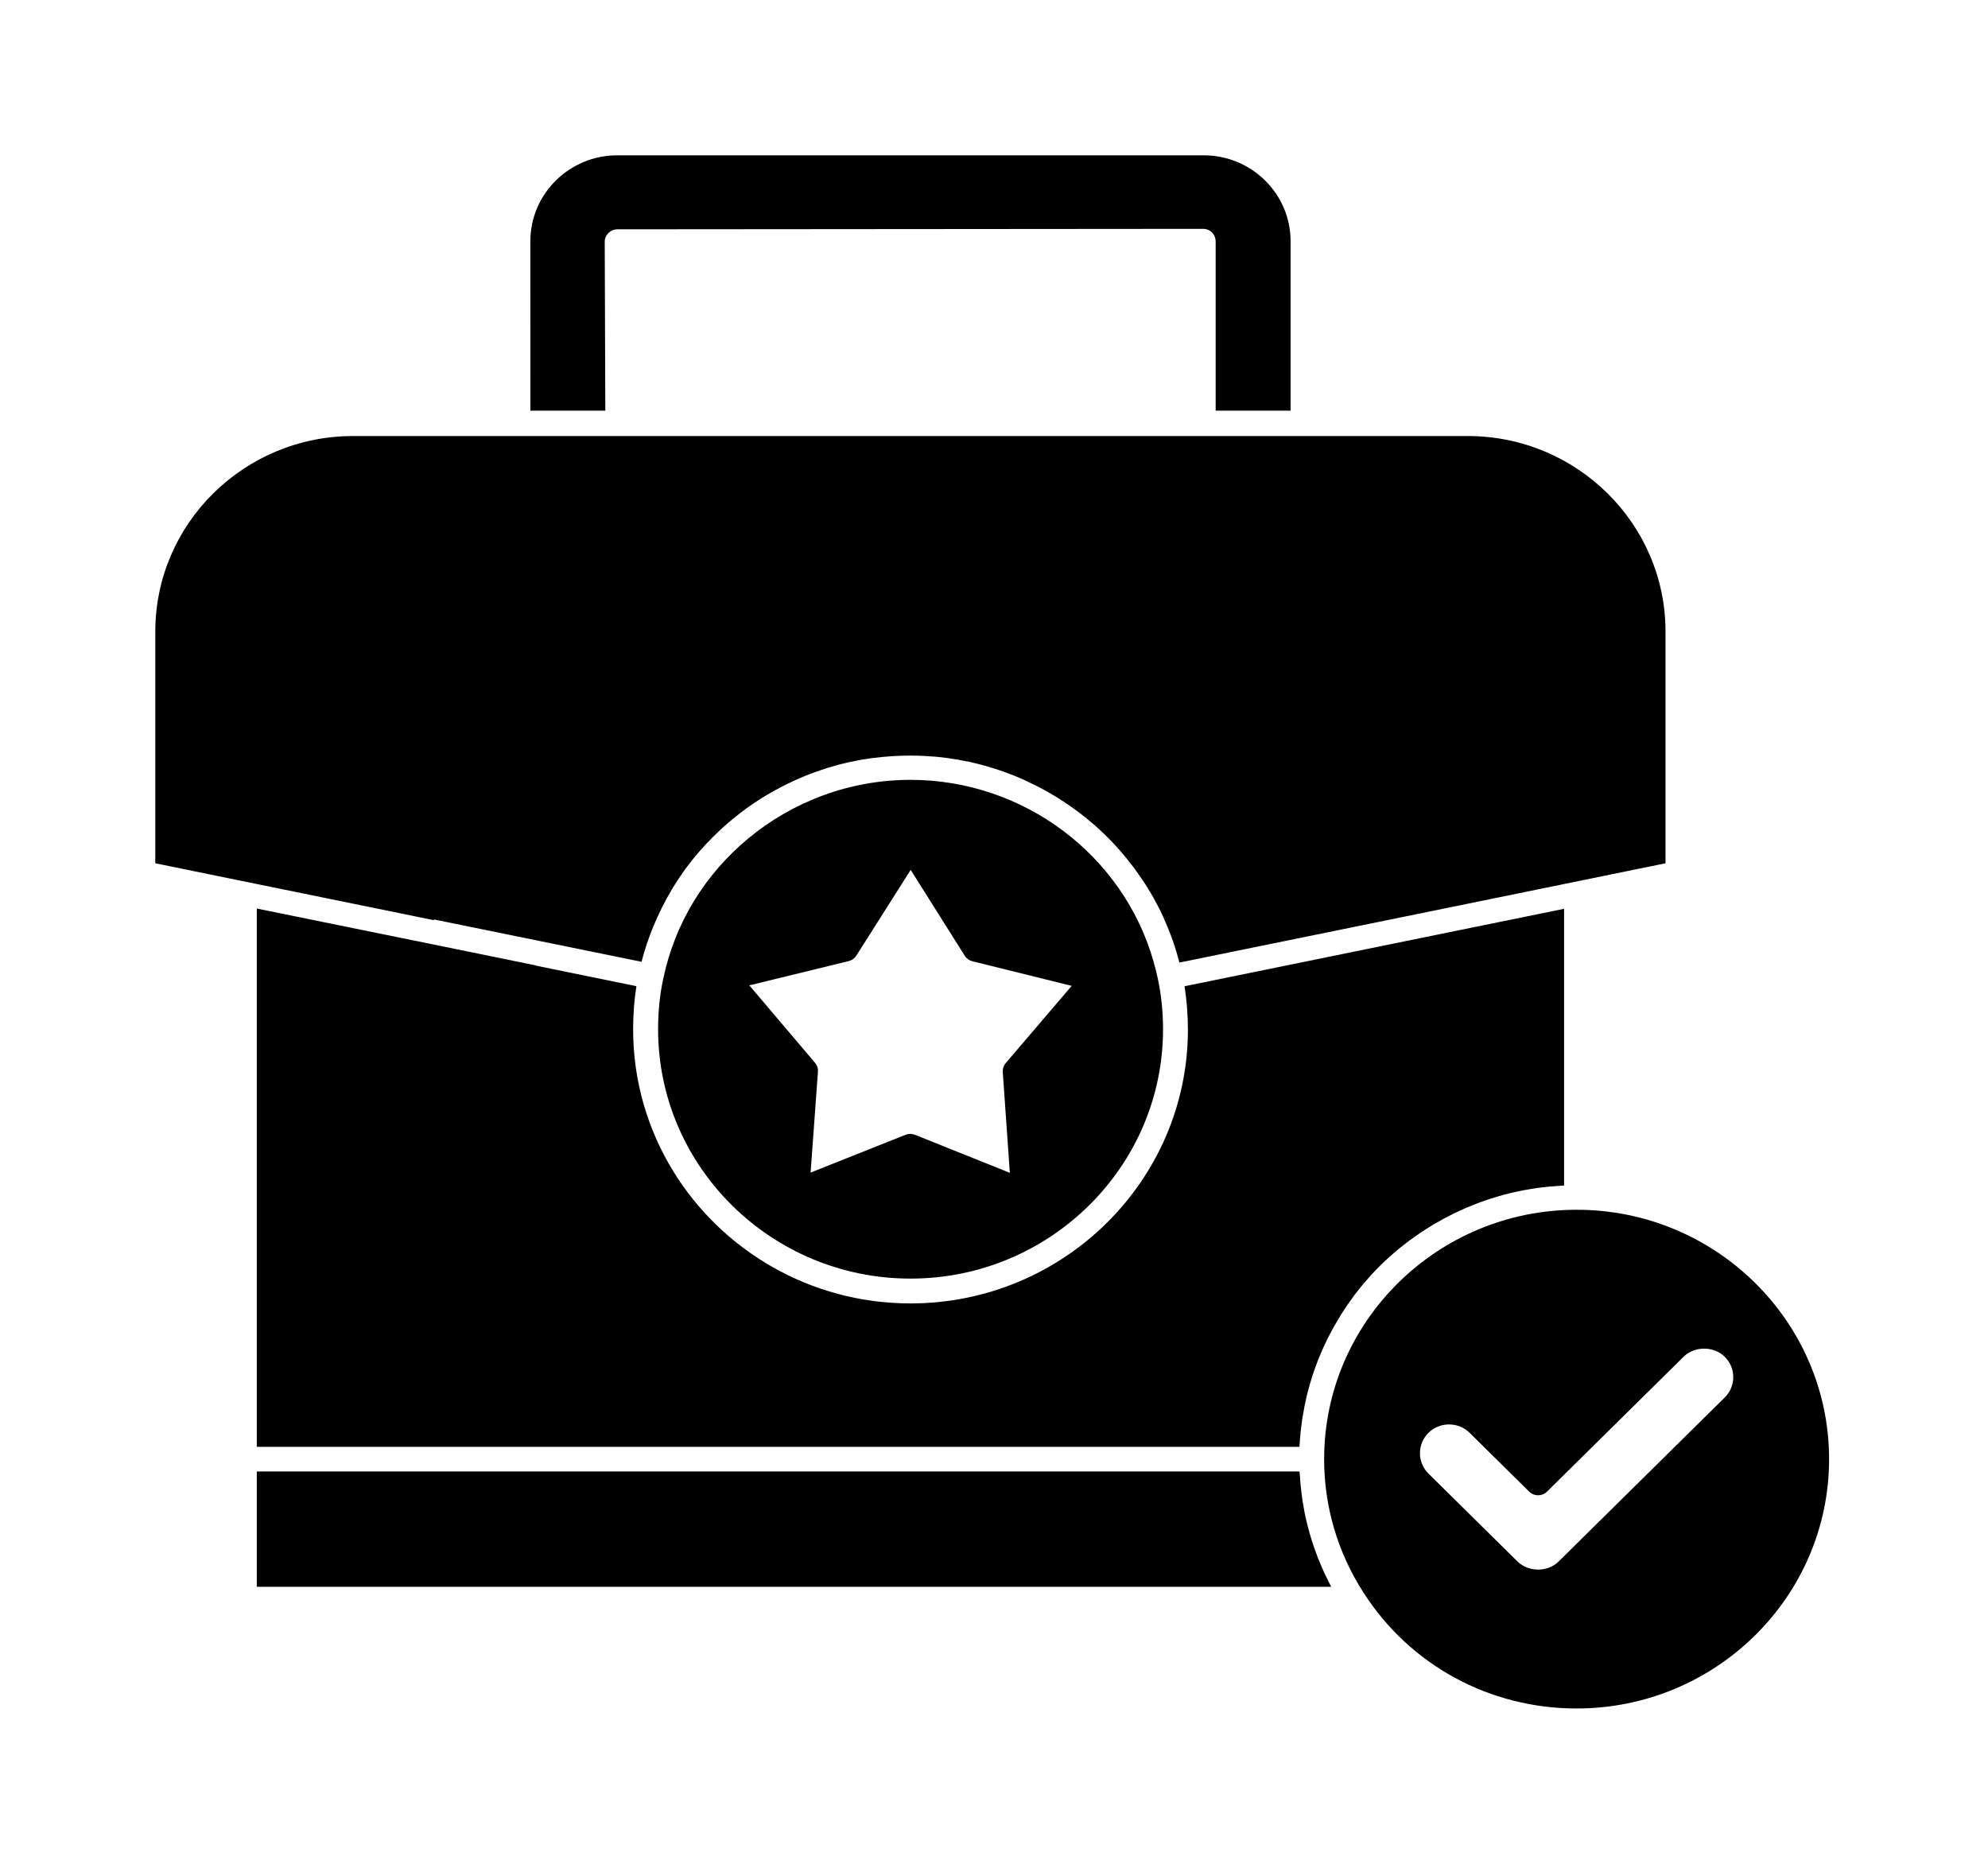 <svg xmlns="http://www.w3.org/2000/svg" width="64" height="60" viewBox="0 0 64 60" fill="none"><g clip-path="url(#clip0_4064_265)"><path d="M42.625 50.619C42.625 50.619 42.625 50.613 42.623 50.611C42.606 50.574 42.59 50.534 42.574 50.497C42.515 50.367 42.462 50.235 42.408 50.102C42.408 50.102 42.408 50.097 42.406 50.095C42.406 50.092 42.406 50.087 42.403 50.084C42.381 50.028 42.363 49.97 42.341 49.917C42.296 49.793 42.253 49.668 42.215 49.541C42.207 49.52 42.202 49.499 42.197 49.478C42.186 49.441 42.175 49.406 42.164 49.369C42.119 49.208 42.076 49.044 42.038 48.88C42.033 48.861 42.028 48.842 42.025 48.824C41.998 48.702 41.979 48.578 41.958 48.453C41.947 48.392 41.934 48.331 41.926 48.268C41.918 48.215 41.912 48.16 41.904 48.104C41.902 48.077 41.899 48.054 41.896 48.027C41.883 47.916 41.869 47.807 41.861 47.696C41.856 47.635 41.851 47.572 41.848 47.511C41.848 47.49 41.845 47.466 41.843 47.445C41.843 47.421 41.837 47.394 41.837 47.371H8.267V51.082H42.855C42.797 50.973 42.746 50.865 42.695 50.759C42.673 50.711 42.647 50.666 42.625 50.619Z" fill="black"></path><path d="M17.249 31.079L15.064 30.632L12.296 30.068L8.267 29.248V46.576H41.835V46.557V46.547C41.835 46.512 41.84 46.478 41.843 46.444C41.843 46.42 41.846 46.396 41.848 46.372C41.848 46.34 41.854 46.309 41.856 46.277C41.859 46.221 41.864 46.166 41.87 46.11C41.875 46.049 41.883 45.988 41.891 45.93C41.902 45.848 41.91 45.763 41.923 45.681C41.929 45.644 41.937 45.607 41.942 45.57C41.947 45.546 41.95 45.522 41.956 45.498C41.966 45.432 41.977 45.371 41.99 45.308C41.993 45.292 41.996 45.273 41.998 45.258C42.001 45.239 42.007 45.221 42.012 45.202C42.02 45.16 42.031 45.117 42.039 45.075C42.041 45.056 42.047 45.041 42.049 45.022C42.063 44.961 42.076 44.9 42.092 44.839C42.1 44.81 42.108 44.781 42.116 44.752C42.124 44.72 42.132 44.688 42.143 44.657C42.162 44.58 42.183 44.503 42.208 44.429C42.208 44.421 42.213 44.413 42.215 44.403C42.232 44.35 42.248 44.299 42.264 44.249C42.282 44.191 42.304 44.133 42.323 44.077C42.328 44.061 42.334 44.042 42.342 44.027C42.349 44.003 42.36 43.979 42.368 43.955C42.382 43.921 42.392 43.886 42.406 43.852C42.414 43.833 42.419 43.815 42.427 43.796C42.449 43.741 42.47 43.688 42.494 43.635C42.518 43.577 42.543 43.518 42.567 43.463C42.569 43.458 42.572 43.45 42.575 43.444C42.604 43.378 42.634 43.315 42.663 43.251C42.69 43.195 42.717 43.14 42.744 43.084C42.778 43.013 42.816 42.944 42.853 42.875C42.883 42.822 42.91 42.769 42.939 42.716C42.98 42.648 43.02 42.579 43.06 42.51C43.089 42.459 43.121 42.407 43.151 42.356C43.164 42.335 43.178 42.317 43.188 42.298C43.221 42.25 43.25 42.2 43.282 42.152C43.306 42.118 43.328 42.081 43.352 42.047C43.36 42.033 43.368 42.02 43.376 42.01C43.403 41.97 43.432 41.93 43.462 41.89C43.481 41.864 43.502 41.835 43.521 41.808C43.532 41.795 43.542 41.782 43.55 41.766C43.572 41.734 43.593 41.705 43.617 41.673C43.671 41.602 43.727 41.533 43.783 41.464C43.816 41.425 43.845 41.387 43.877 41.348C43.926 41.289 43.977 41.231 44.027 41.176C44.044 41.157 44.06 41.139 44.076 41.12C44.1 41.094 44.124 41.064 44.148 41.038C44.148 41.038 44.151 41.035 44.153 41.033C44.338 40.831 44.534 40.638 44.738 40.456L44.743 40.45C44.77 40.426 44.799 40.403 44.826 40.379C44.848 40.36 44.869 40.342 44.891 40.323C44.947 40.276 45 40.225 45.059 40.18C45.097 40.148 45.137 40.119 45.177 40.088C45.247 40.032 45.317 39.977 45.389 39.923C45.416 39.905 45.443 39.886 45.469 39.868C45.488 39.855 45.507 39.841 45.526 39.828C45.563 39.802 45.601 39.775 45.638 39.749C45.668 39.728 45.7 39.706 45.729 39.685C45.778 39.654 45.826 39.622 45.874 39.59C45.941 39.545 46.011 39.503 46.081 39.46C46.131 39.428 46.182 39.399 46.236 39.37C46.306 39.331 46.375 39.291 46.445 39.251C46.469 39.238 46.496 39.225 46.52 39.211C46.55 39.196 46.579 39.18 46.608 39.166C46.657 39.14 46.708 39.116 46.756 39.09L46.82 39.058C46.877 39.031 46.933 39.005 46.989 38.978C47.048 38.952 47.107 38.925 47.166 38.899C47.179 38.894 47.193 38.889 47.203 38.883C47.26 38.859 47.319 38.836 47.378 38.812C47.439 38.785 47.498 38.761 47.56 38.738C47.571 38.732 47.584 38.727 47.595 38.724C47.616 38.716 47.64 38.708 47.665 38.7C47.702 38.687 47.737 38.674 47.774 38.661C47.801 38.653 47.828 38.642 47.852 38.634C47.9 38.618 47.949 38.6 48 38.584C48.042 38.571 48.088 38.558 48.131 38.544C48.147 38.539 48.166 38.534 48.182 38.528C48.201 38.523 48.219 38.518 48.235 38.513C48.294 38.497 48.353 38.478 48.412 38.462C48.474 38.446 48.536 38.431 48.597 38.415C48.648 38.401 48.699 38.391 48.75 38.38C48.777 38.375 48.806 38.367 48.833 38.362C48.895 38.348 48.956 38.335 49.018 38.322C49.099 38.306 49.181 38.293 49.262 38.28L49.358 38.264C49.388 38.258 49.417 38.253 49.447 38.251C49.53 38.237 49.616 38.229 49.699 38.219C49.761 38.211 49.819 38.203 49.881 38.198C49.921 38.195 49.962 38.192 50.002 38.19C50.05 38.187 50.101 38.182 50.149 38.179C50.181 38.176 50.213 38.174 50.246 38.171C50.272 38.171 50.297 38.166 50.323 38.166H50.353V29.256L46.965 29.947L38.136 31.749V31.763C38.168 31.961 38.19 32.165 38.209 32.369C38.214 32.416 38.217 32.464 38.219 32.514C38.233 32.721 38.243 32.93 38.243 33.139C38.243 38.005 34.236 41.96 29.313 41.96C26.08 41.96 23.244 40.255 21.676 37.708C20.856 36.374 20.382 34.81 20.382 33.137V33.108C20.382 32.912 20.392 32.718 20.403 32.525V32.512C20.403 32.483 20.409 32.454 20.409 32.425C20.409 32.406 20.411 32.385 20.414 32.366C20.43 32.168 20.454 31.972 20.484 31.779V31.763C20.484 31.758 20.484 31.752 20.486 31.747L17.246 31.085L17.249 31.079Z" fill="black"></path><path d="M17.075 13.219H19.487L19.468 7.782C19.468 7.676 19.511 7.576 19.586 7.502C19.61 7.478 19.637 7.457 19.666 7.441C19.728 7.404 19.798 7.382 19.87 7.382L38.734 7.367C38.841 7.367 38.943 7.409 39.018 7.483C39.055 7.52 39.085 7.565 39.103 7.613C39.109 7.626 39.112 7.639 39.117 7.652C39.128 7.69 39.136 7.727 39.136 7.764V13.22H41.548V7.764C41.548 6.242 40.294 5 38.75 5H19.87C18.328 5 17.074 6.242 17.074 7.764L17.075 13.219Z" fill="black"></path><path d="M13.971 29.599L20.653 30.963C20.755 30.563 20.886 30.179 21.041 29.806C21.122 29.613 21.205 29.425 21.299 29.239C21.299 29.237 21.301 29.234 21.301 29.234C21.339 29.157 21.379 29.086 21.417 29.012C21.43 28.988 21.441 28.964 21.454 28.94V28.938C21.459 28.927 21.465 28.914 21.473 28.906C21.5 28.856 21.529 28.805 21.559 28.755C21.58 28.718 21.602 28.681 21.623 28.644C21.631 28.628 21.642 28.612 21.65 28.596C21.652 28.591 21.655 28.586 21.658 28.583C21.682 28.543 21.709 28.504 21.736 28.461C21.76 28.422 21.784 28.384 21.811 28.345C21.827 28.321 21.843 28.294 21.859 28.271C21.878 28.244 21.896 28.218 21.913 28.191C21.945 28.146 21.977 28.099 22.009 28.053C22.025 28.032 22.041 28.009 22.055 27.987C22.06 27.979 22.065 27.974 22.071 27.966C22.119 27.9 22.17 27.834 22.221 27.768C22.245 27.736 22.269 27.704 22.296 27.672C22.331 27.627 22.368 27.585 22.406 27.54C22.419 27.524 22.435 27.506 22.449 27.49C22.475 27.455 22.505 27.424 22.534 27.389C22.542 27.378 22.553 27.368 22.561 27.36C22.601 27.312 22.644 27.267 22.684 27.222C22.703 27.201 22.722 27.183 22.741 27.161C22.754 27.148 22.767 27.132 22.784 27.119C22.813 27.085 22.845 27.053 22.877 27.021C22.896 27.003 22.915 26.984 22.934 26.963C22.971 26.926 23.006 26.889 23.044 26.854C23.092 26.807 23.143 26.759 23.194 26.711C23.234 26.674 23.271 26.64 23.312 26.603C23.363 26.558 23.411 26.515 23.462 26.473C23.499 26.439 23.537 26.407 23.577 26.375C23.582 26.37 23.59 26.365 23.596 26.359C23.601 26.354 23.607 26.351 23.612 26.346C23.655 26.312 23.698 26.275 23.743 26.243C23.778 26.214 23.813 26.187 23.848 26.161C23.861 26.15 23.875 26.14 23.885 26.132C23.915 26.11 23.942 26.089 23.971 26.068C23.99 26.052 24.011 26.039 24.03 26.023C24.081 25.986 24.134 25.949 24.188 25.912C24.218 25.891 24.25 25.87 24.282 25.848C24.298 25.838 24.314 25.827 24.33 25.817C24.381 25.782 24.435 25.748 24.486 25.716C24.491 25.713 24.494 25.711 24.499 25.708C24.502 25.708 24.507 25.703 24.51 25.7C24.553 25.674 24.596 25.647 24.638 25.621C24.668 25.602 24.697 25.586 24.724 25.57C24.756 25.552 24.788 25.533 24.821 25.515C24.866 25.488 24.909 25.462 24.955 25.438H24.957C25.022 25.404 25.086 25.369 25.15 25.335C25.191 25.314 25.228 25.295 25.268 25.274C25.274 25.274 25.276 25.269 25.282 25.269C25.349 25.234 25.418 25.2 25.491 25.168C25.501 25.163 25.512 25.157 25.523 25.152C25.552 25.139 25.584 25.123 25.614 25.11C25.686 25.075 25.761 25.046 25.836 25.015C25.877 24.999 25.914 24.98 25.954 24.964C26.032 24.933 26.113 24.903 26.19 24.874C26.209 24.866 26.228 24.861 26.249 24.853C26.268 24.848 26.284 24.84 26.303 24.835C26.386 24.803 26.472 24.776 26.555 24.75C26.568 24.745 26.579 24.742 26.592 24.737C26.614 24.729 26.635 24.723 26.657 24.715C26.716 24.697 26.777 24.681 26.839 24.663C26.868 24.655 26.898 24.644 26.927 24.639C26.938 24.636 26.951 24.631 26.962 24.628C26.981 24.623 27 24.617 27.018 24.612C27.061 24.602 27.107 24.591 27.15 24.58C27.203 24.567 27.254 24.554 27.308 24.543C27.335 24.535 27.359 24.53 27.386 24.525C27.437 24.514 27.488 24.504 27.536 24.496C27.592 24.485 27.646 24.472 27.702 24.464C27.721 24.461 27.739 24.456 27.758 24.453C27.793 24.448 27.828 24.443 27.86 24.438C27.943 24.424 28.029 24.411 28.112 24.4H28.123H28.133C28.517 24.35 28.908 24.324 29.302 24.324C29.46 24.324 29.618 24.329 29.776 24.337C29.881 24.342 29.983 24.35 30.087 24.358H30.098C30.221 24.369 30.345 24.382 30.465 24.398C30.481 24.398 30.495 24.403 30.511 24.406C30.519 24.406 30.524 24.406 30.532 24.408C30.637 24.422 30.741 24.438 30.843 24.456C30.875 24.461 30.905 24.469 30.937 24.475C30.974 24.48 31.012 24.488 31.047 24.496C31.103 24.506 31.16 24.517 31.213 24.527C31.251 24.535 31.285 24.546 31.323 24.554C31.328 24.554 31.331 24.554 31.336 24.557C31.419 24.575 31.503 24.594 31.58 24.617C31.62 24.628 31.658 24.639 31.696 24.649H31.698C31.781 24.673 31.859 24.694 31.939 24.721C31.982 24.731 32.023 24.747 32.065 24.76C32.081 24.766 32.097 24.771 32.114 24.776C32.175 24.795 32.234 24.816 32.296 24.837C32.339 24.853 32.382 24.869 32.425 24.885C32.451 24.895 32.475 24.903 32.502 24.914C32.55 24.933 32.599 24.951 32.647 24.97C32.676 24.98 32.706 24.993 32.733 25.004C32.746 25.009 32.762 25.015 32.776 25.023C32.848 25.052 32.918 25.083 32.987 25.115C32.99 25.115 32.993 25.118 32.995 25.12C33.036 25.139 33.076 25.157 33.116 25.179C33.164 25.2 33.213 25.224 33.261 25.247C33.282 25.258 33.301 25.266 33.322 25.277C33.365 25.298 33.408 25.322 33.454 25.343C33.521 25.377 33.585 25.412 33.652 25.449C33.676 25.462 33.698 25.475 33.722 25.488C33.741 25.499 33.762 25.512 33.781 25.523C33.818 25.544 33.856 25.568 33.893 25.589C33.92 25.605 33.947 25.618 33.971 25.634C34.014 25.66 34.054 25.687 34.097 25.713C34.159 25.753 34.22 25.793 34.282 25.833C34.322 25.859 34.365 25.888 34.405 25.917C34.467 25.96 34.526 26.002 34.585 26.044C34.593 26.05 34.598 26.055 34.606 26.06C34.641 26.084 34.673 26.108 34.708 26.134C34.732 26.15 34.754 26.169 34.775 26.185C34.81 26.211 34.845 26.238 34.88 26.267C34.898 26.28 34.915 26.296 34.933 26.309C34.955 26.328 34.976 26.343 34.998 26.362C35.054 26.407 35.11 26.455 35.166 26.502C35.204 26.534 35.242 26.569 35.279 26.6C35.335 26.648 35.386 26.698 35.44 26.748C35.477 26.783 35.515 26.817 35.55 26.852C35.603 26.902 35.654 26.952 35.705 27.005C35.74 27.04 35.775 27.077 35.81 27.114C35.861 27.164 35.909 27.22 35.957 27.273C35.987 27.304 36.019 27.339 36.046 27.371C36.051 27.376 36.054 27.381 36.059 27.386C36.107 27.442 36.153 27.498 36.201 27.553C36.233 27.593 36.265 27.63 36.298 27.67C36.3 27.675 36.306 27.68 36.308 27.686C36.349 27.736 36.391 27.789 36.431 27.842C36.464 27.881 36.493 27.921 36.523 27.961C36.568 28.022 36.608 28.08 36.651 28.141C36.681 28.181 36.71 28.223 36.737 28.265C36.759 28.294 36.777 28.323 36.796 28.353C36.818 28.384 36.836 28.413 36.858 28.445C36.885 28.488 36.914 28.53 36.941 28.575C36.978 28.636 37.016 28.699 37.053 28.763C37.08 28.808 37.104 28.85 37.131 28.895C37.166 28.959 37.201 29.025 37.236 29.091C37.254 29.126 37.273 29.16 37.292 29.197C37.297 29.208 37.303 29.216 37.308 29.226C37.343 29.292 37.372 29.361 37.404 29.427C37.426 29.472 37.45 29.517 37.469 29.565C37.488 29.605 37.504 29.645 37.52 29.684C37.533 29.713 37.547 29.742 37.557 29.774C37.568 29.798 37.579 29.825 37.589 29.848C37.597 29.869 37.605 29.891 37.616 29.912C37.632 29.952 37.646 29.989 37.662 30.028C37.675 30.063 37.689 30.097 37.702 30.134C37.718 30.179 37.737 30.222 37.75 30.264C37.78 30.343 37.804 30.425 37.831 30.508C37.841 30.542 37.852 30.574 37.863 30.608C37.863 30.613 37.865 30.621 37.868 30.627C37.903 30.743 37.938 30.865 37.967 30.987L46.467 29.253L50.948 28.337L53.618 27.791V20.329C53.618 16.861 50.763 14.037 47.252 14.037H11.366C7.854 14.037 5 16.861 5 20.329V27.791L13.971 29.623L13.971 29.599Z" fill="black"></path><path d="M37.136 30.953C36.163 27.533 32.96 25.105 29.312 25.105C27.345 25.105 25.506 25.812 24.078 27.001C22.716 28.131 21.727 29.698 21.352 31.509C21.352 31.514 21.349 31.517 21.349 31.52C21.239 32.036 21.186 32.578 21.186 33.132C21.186 37.558 24.831 41.161 29.312 41.161C33.794 41.161 37.442 37.558 37.442 33.132C37.442 32.576 37.386 32.031 37.276 31.512C37.236 31.321 37.19 31.136 37.136 30.953ZM32.51 37.756L29.454 36.531C29.406 36.512 29.355 36.502 29.304 36.502C29.253 36.502 29.202 36.512 29.154 36.531L26.096 37.748L26.332 34.5C26.34 34.397 26.308 34.296 26.241 34.217L24.123 31.721L27.323 30.94C27.425 30.913 27.511 30.852 27.567 30.765L29.318 28.004L31.06 30.77C31.113 30.858 31.202 30.919 31.304 30.945L34.501 31.737L32.376 34.225C32.309 34.304 32.277 34.405 32.282 34.508L32.51 37.756Z" fill="black"></path><path d="M50.757 38.945C46.276 38.945 42.628 42.545 42.628 46.974C42.628 48.499 43.065 49.984 43.893 51.265C45.388 53.605 47.953 55 50.757 55C55.238 55 58.884 51.4 58.884 46.974C58.884 42.547 55.239 38.945 50.757 38.945ZM55.525 44.988L50.178 50.267C49.824 50.616 49.208 50.616 48.852 50.267L45.986 47.437C45.809 47.262 45.713 47.029 45.713 46.783C45.713 46.537 45.809 46.301 45.986 46.127C46.163 45.952 46.399 45.856 46.651 45.856C46.903 45.856 47.136 45.952 47.313 46.127L49.232 48.022C49.388 48.175 49.642 48.175 49.8 48.022L54.199 43.678C54.552 43.328 55.172 43.328 55.525 43.678C55.702 43.853 55.799 44.086 55.799 44.332C55.799 44.578 55.702 44.813 55.525 44.988Z" fill="black"></path></g><defs><clipPath id="clip0_4064_265"><rect width="54" height="50" fill="white" transform="translate(5 5)"></rect></clipPath></defs></svg>